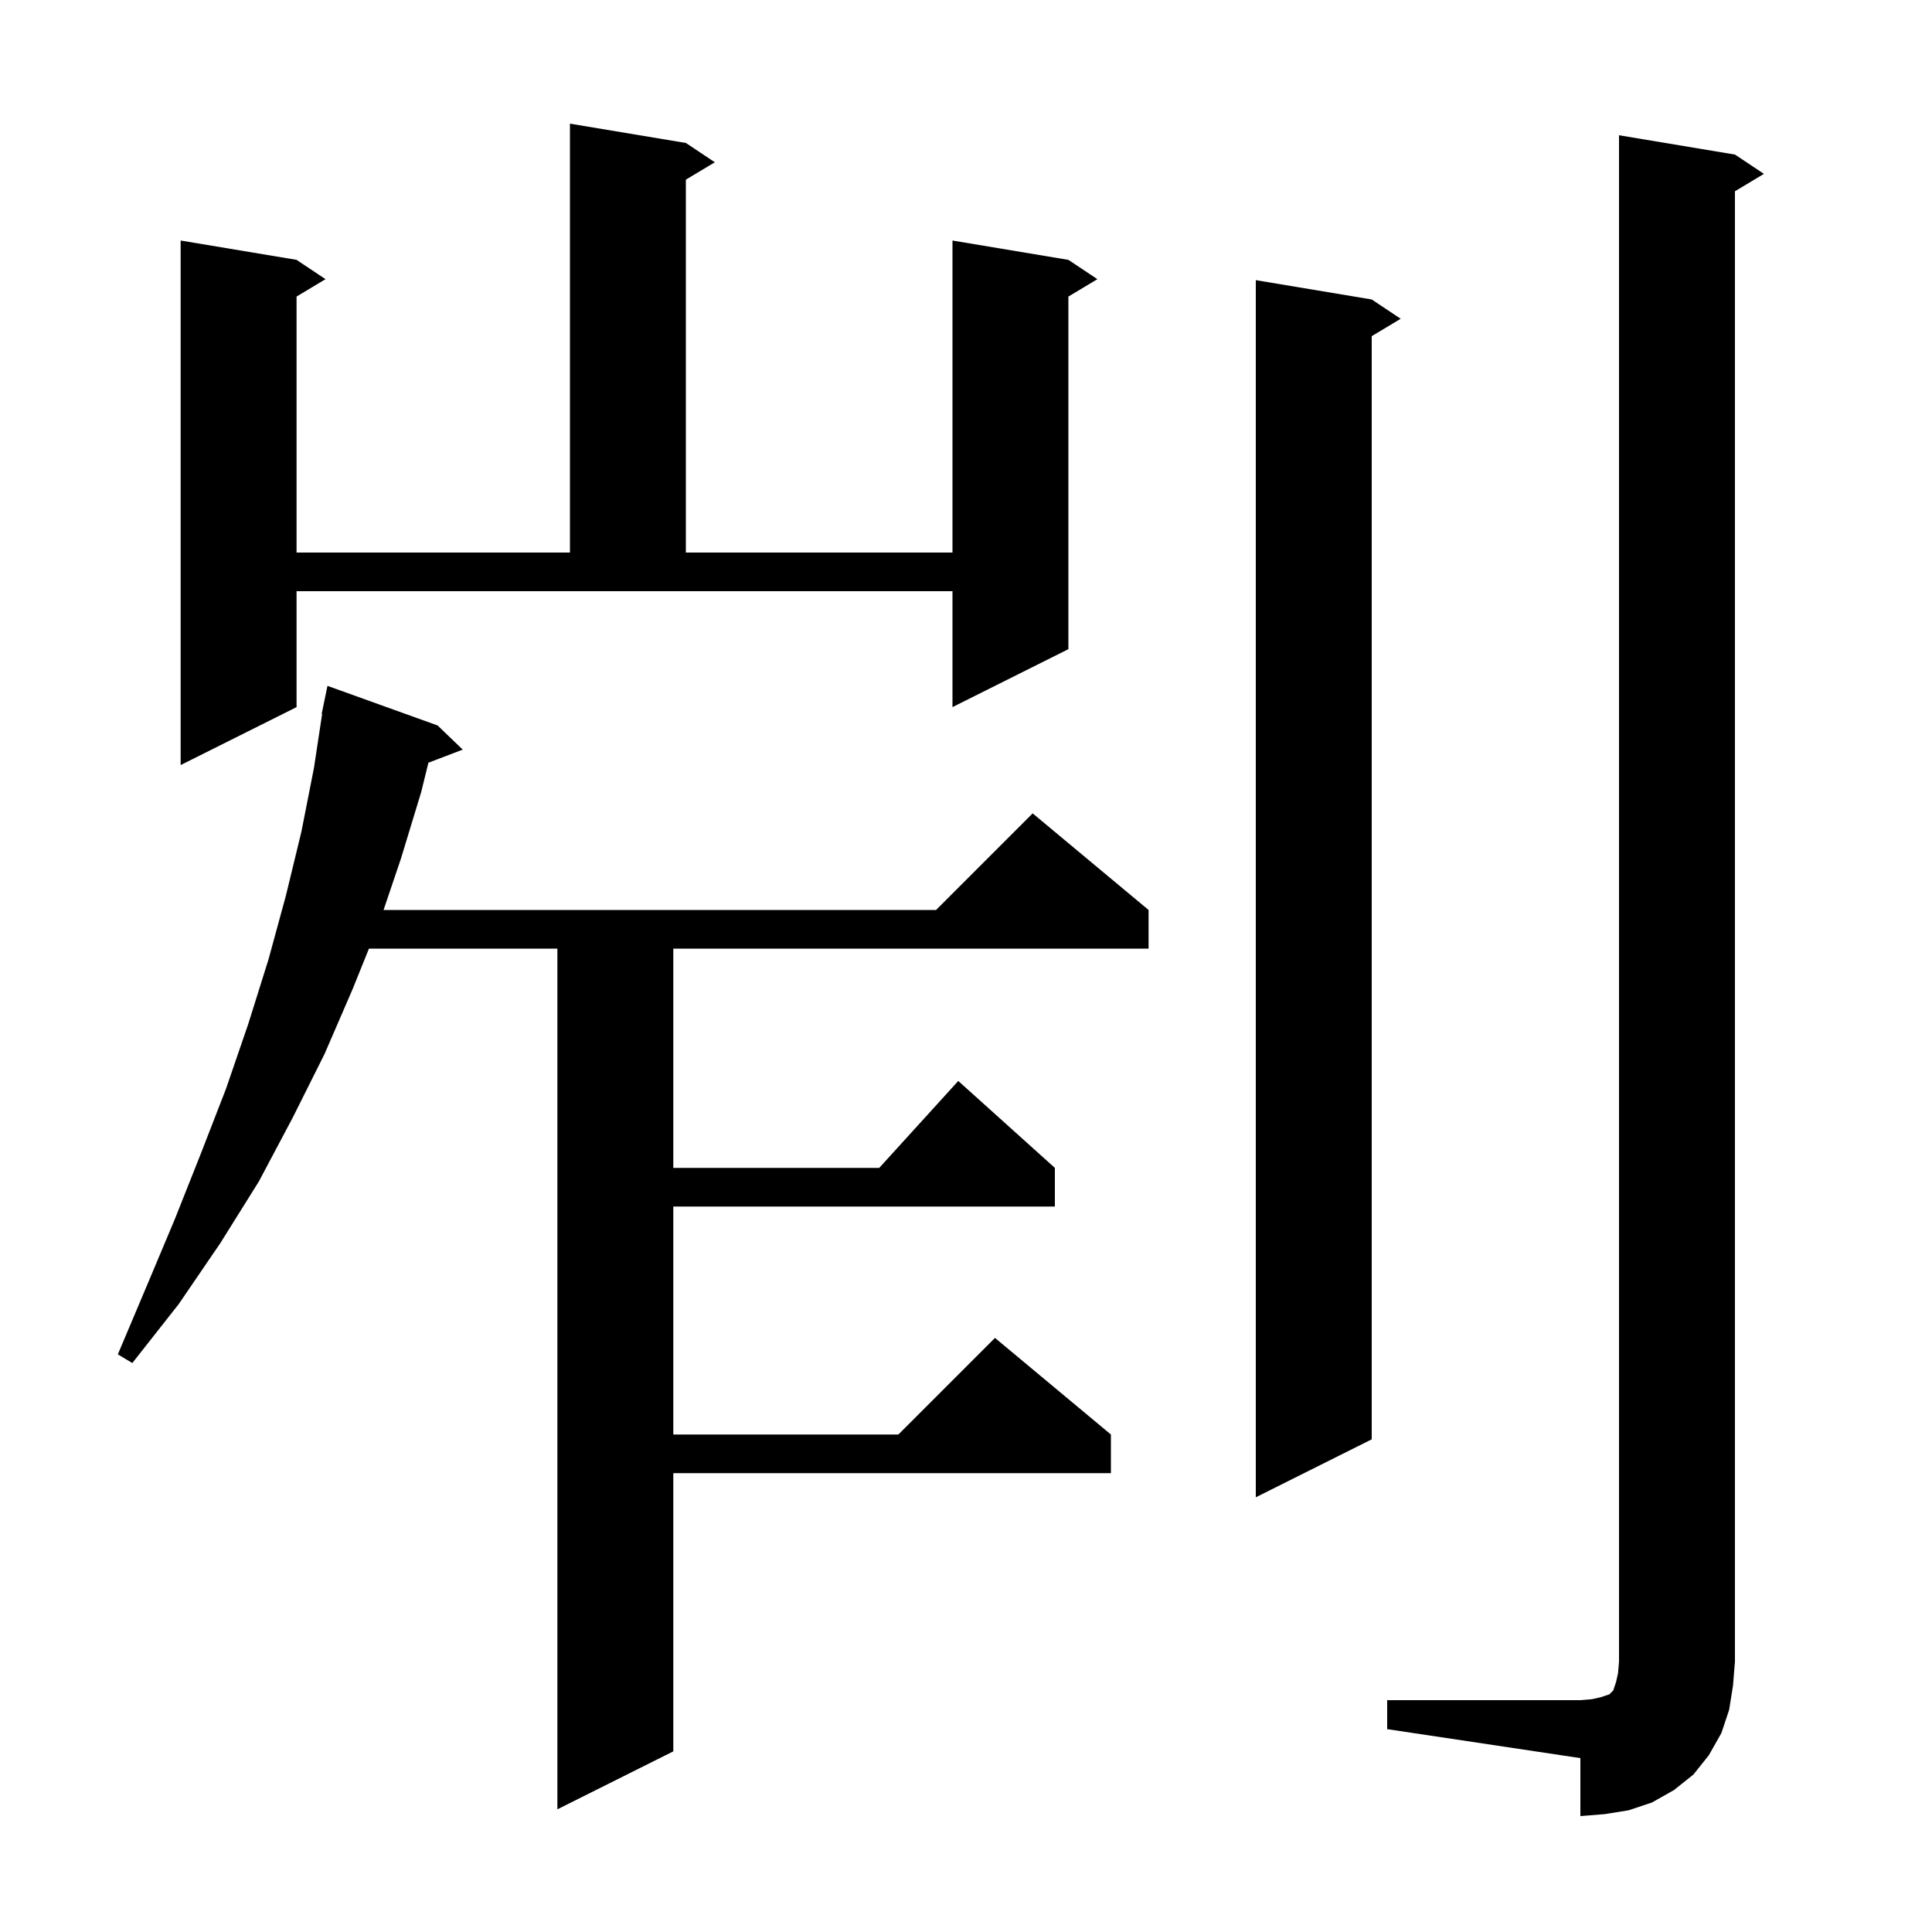<svg xmlns="http://www.w3.org/2000/svg" xmlns:xlink="http://www.w3.org/1999/xlink" version="1.1" baseProfile="full" viewBox="0 0 200 200" width="200" height="200"><g fill="currentColor"><path d="M 143.6 176.0 L 163.6 176.0 L 164.8 175.9 L 165.7 175.7 L 166.6 175.4 L 167.0 175.0 L 167.3 174.1 L 167.5 173.2 L 167.6 172.0 L 167.6 14.0 L 179.6 16.0 L 182.6 18.0 L 179.6 19.8 L 179.6 172.0 L 179.4 174.5 L 179.0 177.0 L 178.2 179.4 L 176.9 181.7 L 175.3 183.7 L 173.3 185.3 L 171.0 186.6 L 168.6 187.4 L 166.1 187.8 L 163.6 188.0 L 163.6 182.0 L 143.6 179.0 Z M 45.3 75.1 L 47.9 77.6 L 44.35 78.955 L 43.6 82.0 L 41.5 88.9 L 39.707 94.2 L 96.9 94.2 L 106.9 84.2 L 118.9 94.2 L 118.9 98.2 L 69.7 98.2 L 69.7 120.9 L 91.018 120.9 L 99.2 111.9 L 109.2 120.9 L 109.2 124.9 L 69.7 124.9 L 69.7 148.5 L 93.0 148.5 L 103.0 138.5 L 115.0 148.5 L 115.0 152.5 L 69.7 152.5 L 69.7 181.3 L 57.7 187.3 L 57.7 98.2 L 38.193 98.2 L 36.5 102.4 L 33.6 109.1 L 30.3 115.7 L 26.8 122.3 L 22.8 128.7 L 18.5 135.0 L 13.7 141.1 L 12.2 140.2 L 15.2 133.1 L 18.1 126.2 L 20.8 119.4 L 23.4 112.7 L 25.7 106.0 L 27.8 99.3 L 29.6 92.7 L 31.2 86.1 L 32.5 79.5 L 33.348 73.905 L 33.3 73.9 L 33.481 73.025 L 33.5 72.9 L 33.507 72.901 L 33.9 71.0 Z M 142.0 31.0 L 145.0 33.0 L 142.0 34.8 L 142.0 149.0 L 130.0 155.0 L 130.0 29.0 Z M 30.7 73.2 L 18.7 79.2 L 18.7 24.9 L 30.7 26.9 L 33.7 28.9 L 30.7 30.7 L 30.7 57.2 L 59.0 57.2 L 59.0 12.8 L 71.0 14.8 L 74.0 16.8 L 71.0 18.6 L 71.0 57.2 L 98.6 57.2 L 98.6 24.9 L 110.6 26.9 L 113.6 28.9 L 110.6 30.7 L 110.6 67.2 L 98.6 73.2 L 98.6 61.2 L 30.7 61.2 Z "/></g></svg>